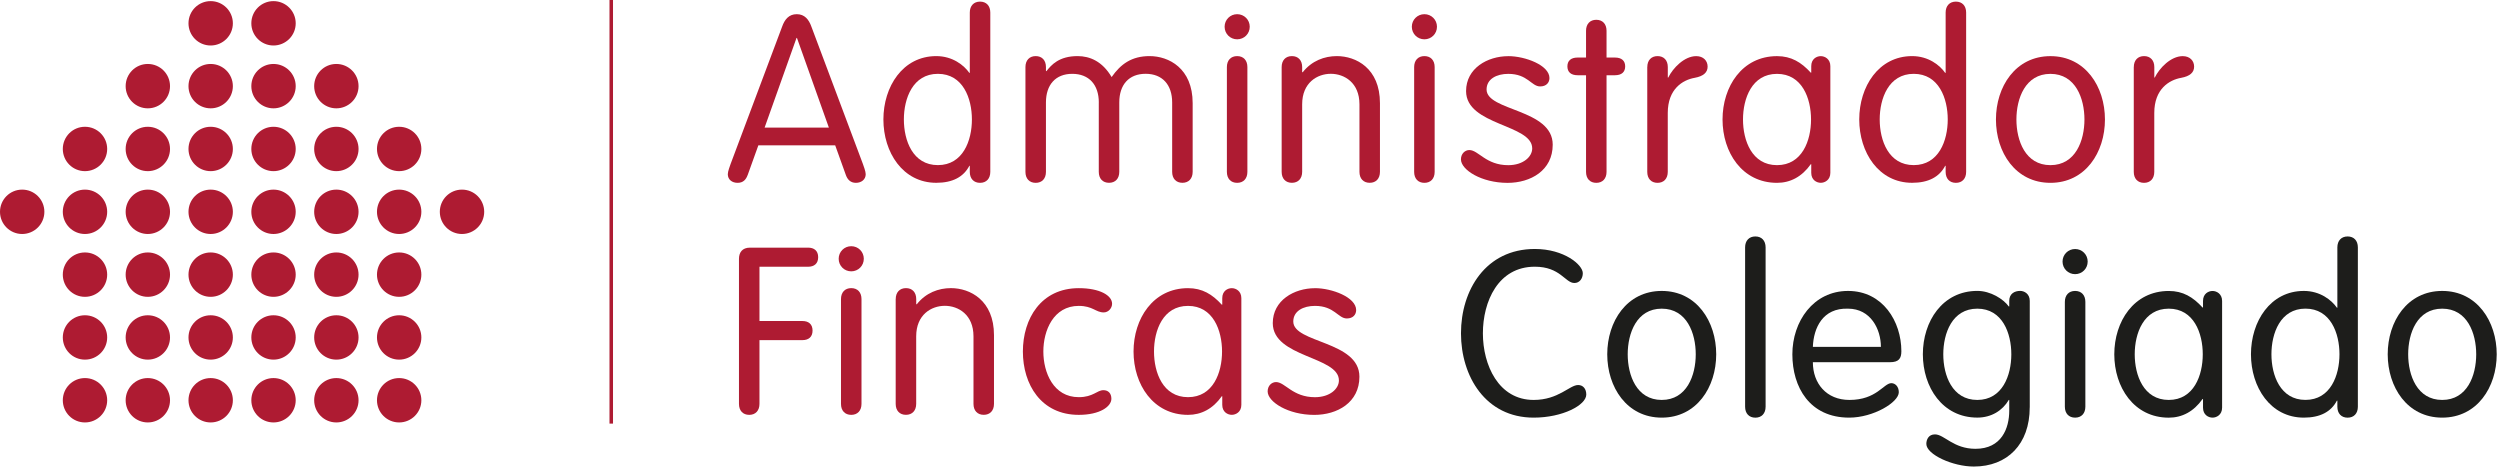 <svg width="359" height="67" viewBox="0 0 359 67" fill="none" xmlns="http://www.w3.org/2000/svg">
<g clip-path="url(#clip0_29_457)">
<path d="M24.415 48.458C24.415 46.698 22.989 45.272 21.224 45.272C19.46 45.272 18.043 46.698 18.043 48.458C18.043 50.217 19.465 51.644 21.224 51.644C22.984 51.644 24.415 50.217 24.415 48.458Z" fill="#AE1B32"/>
<path d="M33.44 48.458C33.44 46.698 32.013 45.272 30.248 45.272C28.484 45.272 27.067 46.698 27.067 48.458C27.067 50.217 28.489 51.644 30.248 51.644C32.008 51.644 33.44 50.217 33.44 48.458Z" fill="#AE1B32"/>
<path d="M42.464 48.458C42.464 46.698 41.037 45.272 39.272 45.272C37.508 45.272 36.091 46.698 36.091 48.458C36.091 50.217 37.518 51.644 39.272 51.644C41.027 51.644 42.464 50.217 42.464 48.458Z" fill="#AE1B32"/>
<path d="M51.488 48.458C51.488 46.698 50.061 45.272 48.297 45.272C46.532 45.272 45.115 46.698 45.115 48.458C45.115 50.217 46.537 51.644 48.297 51.644C50.056 51.644 51.488 50.217 51.488 48.458Z" fill="#AE1B32"/>
<path d="M15.391 48.458C15.391 46.698 13.965 45.272 12.2 45.272C10.436 45.272 9.019 46.698 9.019 48.458C9.019 50.217 10.441 51.644 12.2 51.644C13.96 51.644 15.391 50.217 15.391 48.458Z" fill="#AE1B32"/>
<path d="M24.415 39.439C24.415 37.679 22.989 36.252 21.224 36.252C19.46 36.252 18.043 37.679 18.043 39.439C18.043 41.198 19.465 42.625 21.224 42.625C22.984 42.625 24.415 41.198 24.415 39.439Z" fill="#AE1B32"/>
<path d="M33.44 39.439C33.44 37.679 32.013 36.252 30.248 36.252C28.484 36.252 27.067 37.679 27.067 39.439C27.067 41.198 28.489 42.625 30.248 42.625C32.008 42.625 33.44 41.198 33.44 39.439Z" fill="#AE1B32"/>
<path d="M42.464 39.439C42.464 37.679 41.037 36.252 39.272 36.252C37.508 36.252 36.091 37.679 36.091 39.439C36.091 41.198 37.518 42.625 39.272 42.625C41.027 42.625 42.464 41.198 42.464 39.439Z" fill="#AE1B32"/>
<path d="M51.488 39.439C51.488 37.679 50.061 36.252 48.297 36.252C46.532 36.252 45.115 37.679 45.115 39.439C45.115 41.198 46.537 42.625 48.297 42.625C50.056 42.625 51.488 41.198 51.488 39.439Z" fill="#AE1B32"/>
<path d="M15.391 39.439C15.391 37.679 13.965 36.252 12.2 36.252C10.436 36.252 9.019 37.679 9.019 39.439C9.019 41.198 10.441 42.625 12.2 42.625C13.96 42.625 15.391 41.198 15.391 39.439Z" fill="#AE1B32"/>
<path d="M24.415 57.477C24.415 55.717 22.989 54.291 21.224 54.291C19.46 54.291 18.043 55.717 18.043 57.477C18.043 59.236 19.465 60.663 21.224 60.663C22.984 60.663 24.415 59.236 24.415 57.477Z" fill="#AE1B32"/>
<path d="M33.44 57.477C33.44 55.717 32.013 54.291 30.248 54.291C28.484 54.291 27.067 55.717 27.067 57.477C27.067 59.236 28.489 60.663 30.248 60.663C32.008 60.663 33.44 59.236 33.44 57.477Z" fill="#AE1B32"/>
<path d="M42.464 57.477C42.464 55.717 41.037 54.291 39.272 54.291C37.508 54.291 36.091 55.717 36.091 57.477C36.091 59.236 37.518 60.663 39.272 60.663C41.027 60.663 42.464 59.236 42.464 57.477Z" fill="#AE1B32"/>
<path d="M51.488 57.477C51.488 55.717 50.061 54.291 48.297 54.291C46.532 54.291 45.115 55.717 45.115 57.477C45.115 59.236 46.537 60.663 48.297 60.663C50.056 60.663 51.488 59.236 51.488 57.477Z" fill="#AE1B32"/>
<path d="M15.391 57.477C15.391 55.717 13.965 54.291 12.2 54.291C10.436 54.291 9.019 55.717 9.019 57.477C9.019 59.236 10.441 60.663 12.2 60.663C13.96 60.663 15.391 59.236 15.391 57.477Z" fill="#AE1B32"/>
<path d="M24.415 30.415C24.415 28.655 22.989 27.229 21.224 27.229C19.46 27.229 18.043 28.655 18.043 30.415C18.043 32.174 19.465 33.601 21.224 33.601C22.984 33.601 24.415 32.174 24.415 30.415Z" fill="#AE1B32"/>
<path d="M33.44 30.415C33.44 28.655 32.013 27.229 30.248 27.229C28.484 27.229 27.067 28.655 27.067 30.415C27.067 32.174 28.489 33.601 30.248 33.601C32.008 33.601 33.44 32.174 33.44 30.415Z" fill="#AE1B32"/>
<path d="M42.464 30.415C42.464 28.655 41.037 27.229 39.272 27.229C37.508 27.229 36.091 28.655 36.091 30.415C36.091 32.174 37.518 33.601 39.272 33.601C41.027 33.601 42.464 32.174 42.464 30.415Z" fill="#AE1B32"/>
<path d="M51.488 30.415C51.488 28.655 50.061 27.229 48.297 27.229C46.532 27.229 45.115 28.655 45.115 30.415C45.115 32.174 46.537 33.601 48.297 33.601C50.056 33.601 51.488 32.174 51.488 30.415Z" fill="#AE1B32"/>
<path d="M15.391 30.415C15.391 28.655 13.965 27.229 12.2 27.229C10.436 27.229 9.019 28.655 9.019 30.415C9.019 32.174 10.441 33.601 12.2 33.601C13.96 33.601 15.391 32.174 15.391 30.415Z" fill="#AE1B32"/>
<path d="M6.372 30.415C6.372 28.655 4.946 27.229 3.181 27.229C1.417 27.229 0 28.655 0 30.415C0 32.174 1.422 33.601 3.181 33.601C4.941 33.601 6.372 32.174 6.372 30.415Z" fill="#AE1B32"/>
<path d="M69.531 30.415C69.531 28.655 68.104 27.229 66.34 27.229C64.575 27.229 63.158 28.655 63.158 30.415C63.158 32.174 64.58 33.601 66.34 33.601C68.099 33.601 69.531 32.174 69.531 30.415Z" fill="#AE1B32"/>
<path d="M60.507 30.415C60.507 28.655 59.08 27.229 57.316 27.229C55.551 27.229 54.134 28.655 54.134 30.415C54.134 32.174 55.556 33.601 57.316 33.601C59.075 33.601 60.507 32.174 60.507 30.415Z" fill="#AE1B32"/>
<path d="M24.415 21.391C24.415 19.631 22.989 18.205 21.224 18.205C19.46 18.205 18.043 19.631 18.043 21.391C18.043 23.15 19.465 24.577 21.224 24.577C22.984 24.577 24.415 23.15 24.415 21.391Z" fill="#AE1B32"/>
<path d="M33.44 21.391C33.44 19.631 32.013 18.205 30.248 18.205C28.484 18.205 27.067 19.631 27.067 21.391C27.067 23.15 28.489 24.577 30.248 24.577C32.008 24.577 33.44 23.15 33.44 21.391Z" fill="#AE1B32"/>
<path d="M42.464 21.391C42.464 19.631 41.037 18.205 39.272 18.205C37.508 18.205 36.091 19.631 36.091 21.391C36.091 23.15 37.518 24.577 39.272 24.577C41.027 24.577 42.464 23.15 42.464 21.391Z" fill="#AE1B32"/>
<path d="M51.488 21.391C51.488 19.631 50.061 18.205 48.297 18.205C46.532 18.205 45.115 19.631 45.115 21.391C45.115 23.15 46.537 24.577 48.297 24.577C50.056 24.577 51.488 23.15 51.488 21.391Z" fill="#AE1B32"/>
<path d="M60.507 48.458C60.507 46.698 59.08 45.272 57.316 45.272C55.551 45.272 54.134 46.698 54.134 48.458C54.134 50.217 55.556 51.644 57.316 51.644C59.075 51.644 60.507 50.217 60.507 48.458Z" fill="#AE1B32"/>
<path d="M60.507 39.439C60.507 37.679 59.08 36.252 57.316 36.252C55.551 36.252 54.134 37.679 54.134 39.439C54.134 41.198 55.556 42.625 57.316 42.625C59.075 42.625 60.507 41.198 60.507 39.439Z" fill="#AE1B32"/>
<path d="M60.507 57.477C60.507 55.717 59.08 54.291 57.316 54.291C55.551 54.291 54.134 55.717 54.134 57.477C54.134 59.236 55.556 60.663 57.316 60.663C59.075 60.663 60.507 59.236 60.507 57.477Z" fill="#AE1B32"/>
<path d="M60.507 21.391C60.507 19.631 59.08 18.205 57.316 18.205C55.551 18.205 54.134 19.631 54.134 21.391C54.134 23.15 55.556 24.577 57.316 24.577C59.075 24.577 60.507 23.15 60.507 21.391Z" fill="#AE1B32"/>
<path d="M15.391 21.391C15.391 19.631 13.965 18.205 12.2 18.205C10.436 18.205 9.019 19.631 9.019 21.391C9.019 23.15 10.441 24.577 12.2 24.577C13.96 24.577 15.391 23.15 15.391 21.391Z" fill="#AE1B32"/>
<path d="M24.415 12.371C24.415 10.612 22.989 9.185 21.224 9.185C19.46 9.185 18.043 10.612 18.043 12.371C18.043 14.131 19.465 15.557 21.224 15.557C22.984 15.557 24.415 14.131 24.415 12.371Z" fill="#AE1B32"/>
<path d="M33.44 12.371C33.44 10.612 32.013 9.185 30.248 9.185C28.484 9.185 27.067 10.612 27.067 12.371C27.067 14.131 28.489 15.557 30.248 15.557C32.008 15.557 33.44 14.131 33.44 12.371Z" fill="#AE1B32"/>
<path d="M42.464 12.371C42.464 10.612 41.037 9.185 39.272 9.185C37.508 9.185 36.091 10.612 36.091 12.371C36.091 14.131 37.518 15.557 39.272 15.557C41.027 15.557 42.464 14.131 42.464 12.371Z" fill="#AE1B32"/>
<path d="M51.488 12.371C51.488 10.612 50.061 9.185 48.297 9.185C46.532 9.185 45.115 10.612 45.115 12.371C45.115 14.131 46.537 15.557 48.297 15.557C50.056 15.557 51.488 14.131 51.488 12.371Z" fill="#AE1B32"/>
<path d="M33.44 3.347C33.44 1.588 32.013 0.161 30.248 0.161C28.484 0.161 27.067 1.588 27.067 3.347C27.067 5.107 28.489 6.533 30.248 6.533C32.008 6.533 33.44 5.107 33.44 3.347Z" fill="#AE1B32"/>
<path d="M42.464 3.347C42.464 1.588 41.037 0.161 39.272 0.161C37.508 0.161 36.091 1.588 36.091 3.347C36.091 5.107 37.518 6.533 39.272 6.533C41.027 6.533 42.464 5.107 42.464 3.347Z" fill="#AE1B32"/>
<path d="M114.444 5.45H114.379L109.796 18.325H119.027L114.444 5.45ZM107.356 25.151C107.124 25.787 106.721 26.255 105.919 26.255C105.118 26.255 104.513 25.787 104.513 25.015C104.513 24.612 104.815 23.846 104.916 23.543L112.307 3.841C112.675 2.803 113.275 2.037 114.414 2.037C115.554 2.037 116.154 2.808 116.522 3.841L123.912 23.543C124.013 23.846 124.315 24.612 124.315 25.015C124.315 25.787 123.68 26.255 122.909 26.255C122.138 26.255 121.704 25.787 121.472 25.151L119.935 20.871H108.899L107.361 25.151H107.356Z" fill="#AE1B32"/>
<path d="M134.681 10.602C131.071 10.602 129.796 14.146 129.796 17.156C129.796 20.166 131.066 23.71 134.681 23.71C138.295 23.71 139.566 20.166 139.566 17.156C139.566 14.146 138.295 10.602 134.681 10.602ZM139.263 23.811H139.198C138.361 25.414 136.788 26.25 134.449 26.25C129.634 26.25 126.856 21.87 126.856 17.156C126.856 12.442 129.634 8.056 134.449 8.056C136.788 8.056 138.426 9.362 139.198 10.466H139.263V1.805C139.263 0.837 139.833 0.232 140.735 0.232C141.638 0.232 142.207 0.832 142.207 1.805V24.683C142.207 25.651 141.638 26.256 140.735 26.256C139.833 26.256 139.263 25.656 139.263 24.683V23.811Z" fill="#AE1B32"/>
<path d="M157.79 14.716C157.79 12.175 156.384 10.602 153.979 10.602C151.574 10.602 150.198 12.175 150.198 14.716V24.683C150.198 25.651 149.628 26.256 148.726 26.256C147.823 26.256 147.254 25.656 147.254 24.683V9.629C147.254 8.661 147.823 8.056 148.726 8.056C149.628 8.056 150.198 8.656 150.198 9.629V10.164L150.263 10.229C150.964 9.327 152.068 8.056 154.745 8.056C156.485 8.056 158.289 8.792 159.63 11.066C160.936 9.196 162.509 8.056 165.08 8.056C167.823 8.056 171.266 9.795 171.266 14.812V24.678C171.266 25.645 170.696 26.25 169.794 26.25C168.891 26.25 168.322 25.651 168.322 24.678V14.711C168.322 12.17 166.915 10.597 164.51 10.597C162.106 10.597 160.729 12.17 160.729 14.711V24.678C160.729 25.645 160.16 26.25 159.257 26.25C158.355 26.25 157.785 25.651 157.785 24.678V14.711L157.79 14.716Z" fill="#AE1B32"/>
<path d="M179.125 24.683C179.125 25.651 178.556 26.255 177.653 26.255C176.751 26.255 176.181 25.655 176.181 24.683V9.629C176.181 8.661 176.751 8.056 177.653 8.056C178.556 8.056 179.125 8.656 179.125 9.629V24.683ZM177.658 2.037C178.662 2.037 179.463 2.838 179.463 3.841C179.463 4.845 178.662 5.646 177.658 5.646C176.655 5.646 175.854 4.845 175.854 3.841C175.854 2.838 176.655 2.037 177.658 2.037Z" fill="#AE1B32"/>
<path d="M184.046 9.629C184.046 8.661 184.616 8.056 185.518 8.056C186.42 8.056 186.99 8.656 186.99 9.629V10.33L187.056 10.395C188.361 8.722 190.201 8.056 191.971 8.056C194.713 8.056 198.162 9.795 198.162 14.812V24.678C198.162 25.645 197.592 26.25 196.69 26.25C195.787 26.25 195.218 25.651 195.218 24.678V14.978C195.218 11.867 193.045 10.597 191.104 10.597C189.163 10.597 186.99 11.867 186.99 14.978V24.678C186.99 25.645 186.42 26.25 185.518 26.25C184.616 26.25 184.046 25.651 184.046 24.678V9.624V9.629Z" fill="#AE1B32"/>
<path d="M206.016 24.683C206.016 25.651 205.447 26.255 204.544 26.255C203.642 26.255 203.072 25.655 203.072 24.683V9.629C203.072 8.661 203.642 8.056 204.544 8.056C205.447 8.056 206.016 8.656 206.016 9.629V24.683ZM204.544 2.037C205.547 2.037 206.349 2.838 206.349 3.841C206.349 4.845 205.547 5.646 204.544 5.646C203.541 5.646 202.739 4.845 202.739 3.841C202.739 2.838 203.541 2.037 204.544 2.037Z" fill="#AE1B32"/>
<path d="M216.583 8.061C219.023 8.061 222.502 9.367 222.502 11.207C222.502 11.842 222.068 12.412 221.166 12.412C219.895 12.412 219.391 10.607 216.583 10.607C214.909 10.607 213.472 11.343 213.472 12.85C213.472 15.961 222.97 15.628 222.97 20.775C222.97 24.486 219.794 26.26 216.482 26.26C212.736 26.26 209.792 24.39 209.792 22.883C209.792 22.081 210.362 21.547 210.997 21.547C212.303 21.547 213.372 23.72 216.583 23.72C218.725 23.72 220.026 22.515 220.026 21.31C220.026 17.831 210.528 18.033 210.528 13.082C210.528 9.805 213.603 8.066 216.583 8.066" fill="#AE1B32"/>
<path d="M227.755 4.416C227.755 3.448 228.324 2.843 229.227 2.843C230.129 2.843 230.699 3.448 230.699 4.416V8.263H231.904C232.872 8.263 233.376 8.732 233.376 9.533C233.376 10.335 232.877 10.804 231.904 10.804H230.699V24.683C230.699 25.651 230.129 26.256 229.227 26.256C228.324 26.256 227.755 25.655 227.755 24.683V10.804H226.55C225.582 10.804 225.078 10.335 225.078 9.533C225.078 8.732 225.577 8.263 226.55 8.263H227.755V4.416Z" fill="#AE1B32"/>
<path d="M236.552 9.629C236.552 8.661 237.122 8.056 238.024 8.056C238.926 8.056 239.496 8.656 239.496 9.629V11.136H239.562C240.232 9.765 241.871 8.061 243.575 8.061C244.613 8.061 245.213 8.732 245.213 9.569C245.213 10.405 244.613 10.94 243.373 11.172C241.634 11.474 239.491 12.775 239.491 16.223V24.683C239.491 25.651 238.921 26.256 238.019 26.256C237.116 26.256 236.547 25.656 236.547 24.683V9.629H236.552Z" fill="#AE1B32"/>
<path d="M255.18 23.715C258.795 23.715 260.065 20.17 260.065 17.161C260.065 14.151 258.795 10.607 255.18 10.607C251.565 10.607 250.295 14.151 250.295 17.161C250.295 20.17 251.565 23.715 255.18 23.715ZM262.838 24.814C262.838 25.852 262.036 26.25 261.466 26.25C260.867 26.25 260.095 25.847 260.095 24.814V23.578H260.03C258.759 25.383 257.085 26.255 255.18 26.255C250.164 26.255 247.356 21.874 247.356 17.161C247.356 12.447 250.164 8.061 255.18 8.061C257.222 8.061 258.658 8.933 260.03 10.435H260.095V9.498C260.095 8.459 260.867 8.061 261.466 8.061C262.036 8.061 262.838 8.464 262.838 9.498V24.814Z" fill="#AE1B32"/>
<path d="M274.811 10.602C271.201 10.602 269.926 14.146 269.926 17.156C269.926 20.166 271.196 23.71 274.811 23.71C278.426 23.71 279.696 20.166 279.696 17.156C279.696 14.146 278.426 10.602 274.811 10.602ZM279.394 23.811H279.328C278.491 25.414 276.918 26.25 274.579 26.25C269.764 26.25 266.987 21.87 266.987 17.156C266.987 12.442 269.764 8.056 274.579 8.056C276.918 8.056 278.562 9.362 279.328 10.466H279.394V1.805C279.394 0.837 279.963 0.232 280.866 0.232C281.768 0.232 282.338 0.832 282.338 1.805V24.683C282.338 25.651 281.768 26.256 280.866 26.256C279.963 26.256 279.394 25.656 279.394 24.683V23.811Z" fill="#AE1B32"/>
<path d="M294.442 23.715C298.057 23.715 299.327 20.17 299.327 17.161C299.327 14.151 298.057 10.607 294.442 10.607C290.827 10.607 289.557 14.151 289.557 17.161C289.557 20.17 290.827 23.715 294.442 23.715ZM294.442 8.061C299.458 8.061 302.271 12.442 302.271 17.161C302.271 21.88 299.463 26.255 294.442 26.255C289.421 26.255 286.618 21.874 286.618 17.161C286.618 12.447 289.426 8.061 294.442 8.061Z" fill="#AE1B32"/>
<path d="M306.415 9.629C306.415 8.661 306.985 8.056 307.887 8.056C308.79 8.056 309.36 8.656 309.36 9.629V11.136H309.425C310.096 9.765 311.734 8.061 313.438 8.061C314.477 8.061 315.076 8.732 315.076 9.569C315.076 10.405 314.477 10.94 313.236 11.172C311.497 11.474 309.355 12.775 309.355 16.223V24.683C309.355 25.651 308.785 26.256 307.882 26.256C306.98 26.256 306.41 25.656 306.41 24.683V9.629H306.415Z" fill="#AE1B32"/>
<path d="M109.06 58.001C109.06 58.969 108.491 59.574 107.588 59.574C106.686 59.574 106.116 58.974 106.116 58.001V37.165C106.116 36.263 106.585 35.562 107.689 35.562H116.053C116.89 35.562 117.489 35.996 117.489 36.933C117.489 37.871 116.89 38.304 116.053 38.304H109.06V46.099H115.246C116.083 46.099 116.683 46.532 116.683 47.47C116.683 48.407 116.083 48.841 115.246 48.841H109.06V58.006V58.001Z" fill="#AE1B32"/>
<path d="M123.711 58.001C123.711 58.969 123.141 59.574 122.238 59.574C121.336 59.574 120.766 58.974 120.766 58.001V42.947C120.766 41.979 121.336 41.374 122.238 41.374C123.141 41.374 123.711 41.974 123.711 42.947V58.001ZM122.238 35.355C123.242 35.355 124.043 36.157 124.043 37.16C124.043 38.163 123.242 38.965 122.238 38.965C121.235 38.965 120.434 38.163 120.434 37.16C120.434 36.157 121.235 35.355 122.238 35.355Z" fill="#AE1B32"/>
<path d="M128.626 42.947C128.626 41.98 129.196 41.374 130.098 41.374C131 41.374 131.57 41.974 131.57 42.947V43.648L131.636 43.714C132.941 42.04 134.781 41.374 136.551 41.374C139.293 41.374 142.737 43.114 142.737 48.13V57.996C142.737 58.964 142.167 59.569 141.265 59.569C140.362 59.569 139.793 58.969 139.793 57.996V48.296C139.793 45.186 137.62 43.915 135.679 43.915C133.738 43.915 131.565 45.186 131.565 48.296V57.996C131.565 58.964 130.995 59.569 130.093 59.569C129.191 59.569 128.621 58.969 128.621 57.996V42.942L128.626 42.947Z" fill="#AE1B32"/>
<path d="M154.912 41.38C157.921 41.38 159.696 42.418 159.696 43.623C159.696 44.223 159.192 44.864 158.491 44.864C157.357 44.864 156.918 43.926 154.912 43.926C151.267 43.926 149.825 47.47 149.825 50.48C149.825 53.489 151.262 57.033 154.912 57.033C156.984 57.033 157.518 56.03 158.456 56.03C159.126 56.03 159.595 56.464 159.595 57.265C159.595 58.369 157.957 59.574 154.912 59.574C149.492 59.574 146.886 55.193 146.886 50.48C146.886 45.766 149.497 41.38 154.912 41.38Z" fill="#AE1B32"/>
<path d="M170.6 57.033C174.215 57.033 175.486 53.489 175.486 50.48C175.486 47.47 174.215 43.926 170.6 43.926C166.986 43.926 165.715 47.47 165.715 50.48C165.715 53.489 166.986 57.033 170.6 57.033ZM178.258 58.132C178.258 59.171 177.457 59.569 176.887 59.569C176.287 59.569 175.516 59.166 175.516 58.132V56.897H175.45C174.18 58.702 172.506 59.574 170.6 59.574C165.584 59.574 162.776 55.193 162.776 50.48C162.776 45.766 165.584 41.38 170.6 41.38C172.642 41.38 174.079 42.252 175.45 43.754H175.516V42.817C175.516 41.778 176.287 41.38 176.887 41.38C177.457 41.38 178.258 41.783 178.258 42.817V58.132Z" fill="#AE1B32"/>
<path d="M188.825 41.38C191.265 41.38 194.744 42.686 194.744 44.526C194.744 45.161 194.31 45.731 193.408 45.731C192.137 45.731 191.633 43.926 188.825 43.926C187.151 43.926 185.715 44.662 185.715 46.169C185.715 49.28 195.212 48.947 195.212 54.094C195.212 57.805 192.036 59.579 188.724 59.579C184.978 59.579 182.034 57.709 182.034 56.202C182.034 55.4 182.604 54.866 183.239 54.866C184.545 54.866 185.614 57.038 188.825 57.038C190.968 57.038 192.268 55.834 192.268 54.629C192.268 51.15 182.77 51.352 182.77 46.401C182.77 43.124 185.846 41.385 188.825 41.385" fill="#AE1B32"/>
<path d="M220.233 57.431C223.812 57.431 225.385 55.289 226.62 55.289C227.321 55.289 227.79 55.823 227.79 56.66C227.79 58.162 224.412 59.972 220.233 59.972C213.341 59.972 209.797 54.054 209.797 47.863C209.797 41.672 213.341 35.753 220.399 35.753C224.614 35.753 227.291 38.027 227.291 39.232C227.291 40.003 226.822 40.639 226.086 40.639C224.75 40.639 224.079 38.299 220.399 38.299C215.116 38.299 212.943 43.316 212.943 47.868C212.943 52.42 215.186 57.431 220.233 57.431Z" fill="#1D1D1B"/>
<path d="M238.624 57.431C242.233 57.431 243.509 53.887 243.509 50.877C243.509 47.868 242.239 44.324 238.624 44.324C235.009 44.324 233.739 47.868 233.739 50.877C233.739 53.887 235.009 57.431 238.624 57.431ZM238.624 41.778C243.64 41.778 246.448 46.159 246.448 50.877C246.448 55.596 243.64 59.972 238.624 59.972C233.608 59.972 230.8 55.591 230.8 50.877C230.8 46.164 233.608 41.778 238.624 41.778Z" fill="#1D1D1B"/>
<path d="M253.541 58.404C253.541 59.372 252.972 59.977 252.069 59.977C251.167 59.977 250.597 59.377 250.597 58.404V35.526C250.597 34.559 251.167 33.954 252.069 33.954C252.972 33.954 253.541 34.553 253.541 35.526V58.404Z" fill="#1D1D1B"/>
<path d="M270.097 49.809C270.097 47.268 268.625 44.324 265.379 44.324C261.734 44.193 260.428 47.102 260.327 49.809H270.092H270.097ZM260.327 52.012C260.327 55.057 262.268 57.431 265.58 57.431C269.492 57.431 270.496 55.022 271.6 55.022C272.134 55.022 272.668 55.49 272.668 56.327C272.668 57.764 269.023 59.972 265.545 59.972C259.858 59.972 257.383 55.591 257.383 50.877C257.383 46.164 260.393 41.778 265.379 41.778C270.364 41.778 273.036 46.159 273.036 50.439C273.036 51.477 272.668 52.012 271.398 52.012H260.327Z" fill="#1D1D1B"/>
<path d="M283.941 57.431C287.555 57.431 288.826 53.887 288.826 50.878C288.826 47.868 287.555 44.324 283.941 44.324C280.326 44.324 279.056 47.868 279.056 50.878C279.056 53.887 280.326 57.431 283.941 57.431ZM291.468 58.5C291.468 63.784 288.256 66.995 283.442 66.995C280.397 66.995 276.621 65.256 276.621 63.748C276.621 63.148 276.923 62.377 277.861 62.377C279.197 62.377 280.503 64.449 283.679 64.449C287.424 64.449 288.528 61.505 288.528 58.964V57.426H288.463C287.561 58.964 285.952 59.967 283.946 59.967C278.93 59.967 276.122 55.586 276.122 50.873C276.122 46.159 278.93 41.773 283.946 41.773C285.851 41.773 287.692 42.943 288.463 44.011H288.528V43.21C288.528 42.171 289.295 41.773 290.101 41.773C290.671 41.773 291.473 42.176 291.473 43.21V58.495L291.468 58.5Z" fill="#1D1D1B"/>
<path d="M299.458 58.4C299.458 59.368 298.889 59.973 297.986 59.973C297.084 59.973 296.514 59.373 296.514 58.4V43.351C296.514 42.383 297.084 41.778 297.986 41.778C298.889 41.778 299.458 42.378 299.458 43.351V58.4ZM297.986 35.759C298.989 35.759 299.791 36.56 299.791 37.564C299.791 38.567 298.989 39.368 297.986 39.368C296.983 39.368 296.181 38.567 296.181 37.564C296.181 36.56 296.983 35.759 297.986 35.759Z" fill="#1D1D1B"/>
<path d="M311.432 57.431C315.046 57.431 316.317 53.887 316.317 50.877C316.317 47.868 315.046 44.324 311.432 44.324C307.817 44.324 306.546 47.868 306.546 50.877C306.546 53.887 307.817 57.431 311.432 57.431ZM319.094 58.535C319.094 59.574 318.293 59.972 317.723 59.972C317.123 59.972 316.352 59.569 316.352 58.535V57.3H316.286C315.016 59.105 313.342 59.977 311.437 59.977C306.42 59.977 303.612 55.596 303.612 50.882C303.612 46.169 306.42 41.783 311.437 41.783C313.478 41.783 314.915 42.655 316.286 44.157H316.352V43.219C316.352 42.181 317.123 41.783 317.723 41.783C318.293 41.783 319.094 42.186 319.094 43.219V58.535Z" fill="#1D1D1B"/>
<path d="M331.063 44.319C327.453 44.319 326.178 47.863 326.178 50.873C326.178 53.882 327.448 57.426 331.063 57.426C334.677 57.426 335.948 53.882 335.948 50.873C335.948 47.863 334.677 44.319 331.063 44.319ZM335.645 57.532H335.58C334.743 59.135 333.17 59.972 330.831 59.972C326.016 59.972 323.238 55.591 323.238 50.877C323.238 46.164 326.016 41.778 330.831 41.778C333.17 41.778 334.813 43.084 335.58 44.188H335.645V35.526C335.645 34.559 336.215 33.954 337.117 33.954C338.02 33.954 338.589 34.553 338.589 35.526V58.404C338.589 59.372 338.02 59.977 337.117 59.977C336.215 59.977 335.645 59.377 335.645 58.404V57.537V57.532Z" fill="#1D1D1B"/>
<path d="M350.699 57.431C354.314 57.431 355.584 53.887 355.584 50.877C355.584 47.868 354.314 44.324 350.699 44.324C347.084 44.324 345.814 47.868 345.814 50.877C345.814 53.887 347.084 57.431 350.699 57.431ZM350.699 41.778C355.715 41.778 358.528 46.159 358.528 50.877C358.528 55.596 355.72 59.972 350.699 59.972C345.678 59.972 342.875 55.591 342.875 50.877C342.875 46.164 345.683 41.778 350.699 41.778Z" fill="#1D1D1B"/>
<path d="M88.028 0H87.523V60.829H88.028V0Z" fill="#AE1B32"/>
</g>
<defs>
<clipPath id="clip0_29_457">
<rect width="358.523" height="67" fill="white"/>
</clipPath>
</defs>
</svg>
